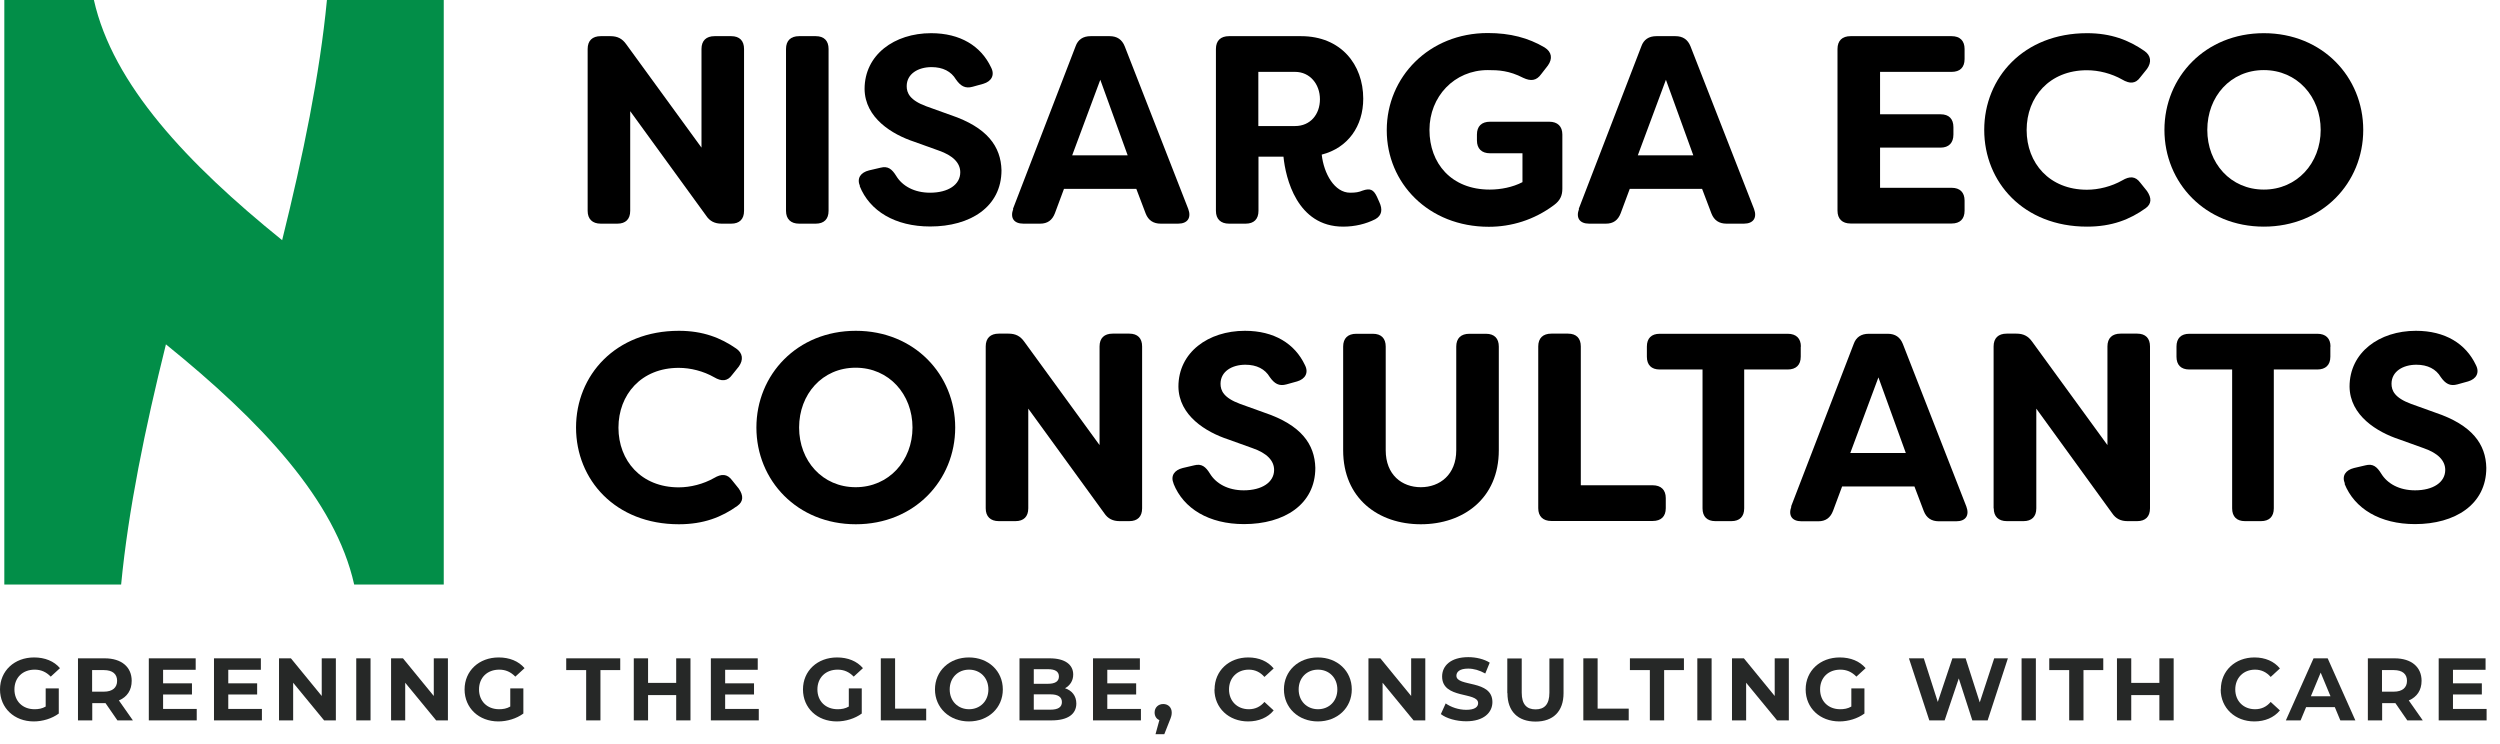 <svg width="168" height="50" viewBox="0 0 168 50" fill="none" xmlns="http://www.w3.org/2000/svg">
<g clip-path="url(#clip0_55_424)">
<path d="M39.49 14.16V3.29C39.49 2.73 39.81 2.43 40.37 2.43H41.02C41.49 2.43 41.81 2.59 42.08 2.97L47.14 9.92V3.29C47.14 2.73 47.46 2.43 48.02 2.43H49.14C49.7 2.43 50 2.74 50 3.29V14.17C50 14.73 49.69 15.03 49.14 15.03H48.49C48.04 15.03 47.7 14.87 47.45 14.49L42.35 7.47V14.17C42.35 14.73 42.04 15.03 41.49 15.03H40.37C39.81 15.03 39.49 14.72 39.49 14.17V14.16Z" fill="black"/>
<path d="M52.82 14.16V3.29C52.82 2.73 53.14 2.43 53.7 2.43H54.82C55.38 2.43 55.68 2.74 55.68 3.29V14.17C55.68 14.73 55.37 15.03 54.82 15.03H53.7C53.14 15.03 52.82 14.72 52.82 14.17V14.16Z" fill="black"/>
<path d="M57.79 12.51C57.56 11.97 57.84 11.59 58.4 11.45L59.17 11.27C59.67 11.14 59.94 11.36 60.23 11.83C60.64 12.5 61.44 12.95 62.5 12.95C63.72 12.95 64.53 12.41 64.53 11.58C64.53 10.95 64.04 10.45 63.09 10.12L61.45 9.53C59.96 9.04 58.12 7.93 58.1 5.98C58.1 3.68 60.1 2.23 62.57 2.23C64.53 2.23 65.92 3.09 66.6 4.53C66.87 5.05 66.62 5.47 66.08 5.63L65.36 5.83C64.86 5.97 64.55 5.78 64.24 5.34C63.92 4.8 63.36 4.51 62.6 4.51C61.7 4.51 60.93 4.96 60.93 5.79C60.93 6.24 61.13 6.73 62.24 7.14L63.88 7.73C66.35 8.56 67.26 9.85 67.3 11.44C67.3 13.91 65.19 15.22 62.51 15.22C60.15 15.22 58.44 14.18 57.77 12.5L57.79 12.51Z" fill="black"/>
<path d="M68.07 14.04L72.28 3.11C72.44 2.66 72.78 2.43 73.29 2.43H74.57C75.07 2.43 75.4 2.66 75.58 3.11L79.85 14.04C80.07 14.63 79.81 15.03 79.17 15.03H78C77.51 15.03 77.17 14.81 76.99 14.35L76.36 12.69H71.5L70.89 14.33C70.71 14.8 70.39 15.03 69.9 15.03H68.77C68.12 15.03 67.87 14.63 68.09 14.04H68.07ZM75.78 10.44L73.94 5.36L72.05 10.44H75.78Z" fill="black"/>
<path d="M93.19 8.74C93.19 5.18 96.03 2.22 99.98 2.22C101.48 2.22 102.7 2.54 103.8 3.19C104.29 3.5 104.34 3.95 104.02 4.4L103.57 4.98C103.25 5.43 102.87 5.47 102.36 5.23C101.41 4.74 100.7 4.71 99.98 4.71C97.73 4.71 96.06 6.49 96.06 8.73C96.06 10.97 97.52 12.74 100.11 12.74C100.85 12.74 101.66 12.58 102.31 12.24V10.3H100.13C99.57 10.3 99.25 9.99 99.25 9.44V9.04C99.25 8.48 99.57 8.18 100.13 8.18H104.11C104.67 8.18 104.99 8.49 104.99 9.04V12.68C104.99 13.13 104.85 13.47 104.43 13.78C103.08 14.79 101.55 15.24 100.05 15.24C95.98 15.24 93.19 12.29 93.19 8.76V8.74Z" fill="black"/>
<path d="M86.24 10.53H84.57V14.17C84.57 14.73 84.26 15.03 83.71 15.03H82.59C82.03 15.03 81.71 14.72 81.71 14.17V3.29C81.71 2.73 82.03 2.43 82.59 2.43H87.43C90.11 2.43 91.61 4.34 91.61 6.63C91.61 8.48 90.58 9.94 88.82 10.39C88.96 11.67 89.68 12.95 90.73 12.95C91.11 12.95 91.32 12.91 91.56 12.81C92.08 12.63 92.3 12.74 92.53 13.22L92.69 13.58C92.92 14.07 92.87 14.48 92.42 14.73C91.79 15.05 91.05 15.23 90.26 15.23C87.15 15.23 86.39 11.95 86.25 10.53H86.24ZM87.03 8.47C88.06 8.47 88.7 7.68 88.7 6.67C88.7 5.66 88.03 4.83 87.03 4.83H84.56V8.47H87.03Z" fill="black"/>
<path d="M106.09 14.04L110.3 3.11C110.46 2.66 110.8 2.43 111.31 2.43H112.59C113.09 2.43 113.42 2.66 113.6 3.11L117.87 14.04C118.09 14.63 117.83 15.03 117.19 15.03H116.02C115.53 15.03 115.19 14.81 115.01 14.35L114.38 12.69H109.52L108.91 14.33C108.73 14.8 108.41 15.03 107.92 15.03H106.79C106.14 15.03 105.89 14.63 106.11 14.04H106.09ZM113.79 10.44L111.95 5.36L110.06 10.44H113.79Z" fill="black"/>
<path d="M126.34 4.84V7.68H130.41C130.97 7.68 131.27 7.99 131.27 8.55V9.04C131.27 9.6 130.96 9.92 130.41 9.92H126.34V12.62H131.15C131.71 12.62 132.02 12.93 132.02 13.48V14.16C132.02 14.72 131.71 15.02 131.15 15.02H124.36C123.8 15.02 123.48 14.71 123.48 14.16V3.29C123.48 2.73 123.8 2.43 124.36 2.43H131.15C131.71 2.43 132.02 2.74 132.02 3.29V3.97C132.02 4.53 131.71 4.83 131.15 4.83H126.34V4.84Z" fill="black"/>
<path d="M133.34 8.73C133.34 5.22 135.99 2.23 140.25 2.23C141.87 2.23 143.06 2.7 144.1 3.42C144.55 3.73 144.6 4.18 144.28 4.63L143.83 5.19C143.51 5.64 143.11 5.64 142.62 5.35C141.9 4.94 141.04 4.72 140.24 4.72C137.72 4.72 136.19 6.52 136.19 8.74C136.19 10.96 137.72 12.75 140.24 12.75C141.03 12.75 141.9 12.53 142.62 12.12C143.11 11.83 143.5 11.83 143.83 12.28L144.28 12.84C144.6 13.31 144.59 13.7 144.19 13.99C143.13 14.75 141.92 15.23 140.25 15.23C135.98 15.23 133.34 12.24 133.34 8.73Z" fill="black"/>
<path d="M145.45 8.73C145.45 5.18 148.19 2.23 152.13 2.23C156.07 2.23 158.81 5.18 158.81 8.73C158.81 12.28 156.07 15.23 152.13 15.23C148.19 15.23 145.45 12.28 145.45 8.73ZM155.95 8.73C155.95 6.5 154.37 4.71 152.13 4.71C149.89 4.71 148.33 6.49 148.33 8.73C148.33 10.97 149.9 12.74 152.13 12.74C154.36 12.74 155.95 10.96 155.95 8.73Z" fill="black"/>
<path d="M38.71 28.73C38.71 25.22 41.36 22.23 45.62 22.23C47.24 22.23 48.43 22.7 49.47 23.42C49.92 23.73 49.97 24.18 49.65 24.63L49.2 25.19C48.88 25.64 48.48 25.64 47.99 25.35C47.27 24.94 46.41 24.72 45.61 24.72C43.09 24.72 41.56 26.52 41.56 28.74C41.56 30.96 43.09 32.75 45.61 32.75C46.4 32.75 47.27 32.53 47.99 32.12C48.48 31.83 48.87 31.83 49.2 32.28L49.65 32.84C49.97 33.31 49.96 33.7 49.56 33.99C48.5 34.75 47.29 35.23 45.62 35.23C41.35 35.23 38.71 32.24 38.71 28.73Z" fill="black"/>
<path d="M50.83 28.73C50.83 25.18 53.57 22.23 57.51 22.23C61.45 22.23 64.19 25.18 64.19 28.73C64.19 32.28 61.45 35.23 57.51 35.23C53.57 35.23 50.83 32.28 50.83 28.73ZM61.32 28.73C61.32 26.5 59.74 24.71 57.5 24.71C55.26 24.71 53.7 26.49 53.7 28.73C53.7 30.97 55.27 32.74 57.5 32.74C59.73 32.74 61.32 30.96 61.32 28.73Z" fill="black"/>
<path d="M66.24 34.16V23.28C66.24 22.72 66.56 22.42 67.12 22.42H67.77C68.24 22.42 68.56 22.58 68.83 22.96L73.89 29.91V23.28C73.89 22.72 74.21 22.42 74.77 22.42H75.89C76.45 22.42 76.75 22.73 76.75 23.28V34.16C76.75 34.72 76.44 35.02 75.89 35.02H75.24C74.79 35.02 74.45 34.86 74.2 34.48L69.1 27.46V34.16C69.1 34.72 68.79 35.02 68.24 35.02H67.12C66.56 35.02 66.24 34.71 66.24 34.16Z" fill="black"/>
<path d="M78.87 32.51C78.64 31.97 78.92 31.59 79.48 31.45L80.25 31.27C80.75 31.14 81.02 31.36 81.31 31.83C81.72 32.5 82.52 32.95 83.58 32.95C84.8 32.95 85.62 32.41 85.62 31.58C85.62 30.95 85.13 30.45 84.18 30.12L82.54 29.53C81.05 29.04 79.21 27.93 79.19 25.98C79.19 23.68 81.19 22.23 83.66 22.23C85.62 22.23 87.01 23.09 87.69 24.53C87.96 25.05 87.71 25.47 87.17 25.63L86.45 25.83C85.95 25.97 85.64 25.78 85.33 25.34C85.01 24.8 84.45 24.51 83.69 24.51C82.79 24.51 82.02 24.96 82.02 25.79C82.02 26.24 82.22 26.73 83.33 27.14L84.97 27.73C87.44 28.56 88.35 29.85 88.39 31.44C88.39 33.91 86.28 35.22 83.6 35.22C81.24 35.22 79.53 34.18 78.86 32.5L78.87 32.51Z" fill="black"/>
<path d="M90.26 30.26V23.29C90.26 22.73 90.58 22.43 91.14 22.43H92.26C92.82 22.43 93.12 22.74 93.12 23.29V30.26C93.12 31.9 94.2 32.74 95.48 32.74C96.76 32.74 97.86 31.89 97.86 30.26V23.29C97.86 22.73 98.18 22.43 98.74 22.43H99.86C100.42 22.43 100.72 22.74 100.72 23.29V30.26C100.72 33.5 98.33 35.23 95.48 35.23C92.63 35.23 90.26 33.5 90.26 30.26Z" fill="black"/>
<path d="M103.37 34.16V23.28C103.37 22.72 103.69 22.42 104.25 22.42H105.37C105.93 22.42 106.23 22.73 106.23 23.28V32.61H111.06C111.62 32.61 111.94 32.92 111.94 33.47V34.15C111.94 34.71 111.62 35.01 111.06 35.01H104.25C103.69 35.01 103.37 34.7 103.37 34.15V34.16Z" fill="black"/>
<path d="M121.01 23.29V23.97C121.01 24.53 120.69 24.83 120.13 24.83H117.21V34.16C117.21 34.72 116.9 35.02 116.35 35.02H115.27C114.71 35.02 114.41 34.71 114.41 34.16V24.83H111.53C110.97 24.83 110.67 24.52 110.67 23.97V23.29C110.67 22.73 110.98 22.43 111.53 22.43H120.14C120.7 22.43 121.02 22.74 121.02 23.29H121.01Z" fill="black"/>
<path d="M120.36 34.04L124.57 23.11C124.73 22.66 125.07 22.43 125.58 22.43H126.86C127.36 22.43 127.69 22.66 127.87 23.11L132.14 34.04C132.36 34.63 132.1 35.03 131.46 35.03H130.29C129.8 35.03 129.46 34.81 129.28 34.35L128.65 32.69H123.79L123.18 34.33C123 34.8 122.68 35.03 122.19 35.03H121.06C120.41 35.03 120.16 34.63 120.38 34.04H120.36ZM128.07 30.44L126.23 25.36L124.34 30.44H128.07Z" fill="black"/>
<path d="M133.97 34.16V23.28C133.97 22.72 134.29 22.42 134.85 22.42H135.5C135.97 22.42 136.29 22.58 136.56 22.96L141.62 29.91V23.28C141.62 22.72 141.94 22.42 142.5 22.42H143.62C144.18 22.42 144.48 22.73 144.48 23.28V34.16C144.48 34.72 144.17 35.02 143.62 35.02H142.97C142.52 35.02 142.18 34.86 141.93 34.48L136.84 27.46V34.16C136.84 34.72 136.53 35.02 135.98 35.02H134.86C134.3 35.02 133.98 34.71 133.98 34.16H133.97Z" fill="black"/>
<path d="M156.6 23.29V23.97C156.6 24.53 156.28 24.83 155.72 24.83H152.8V34.16C152.8 34.72 152.49 35.02 151.94 35.02H150.86C150.3 35.02 150 34.71 150 34.16V24.83H147.12C146.56 24.83 146.26 24.52 146.26 23.97V23.29C146.26 22.73 146.57 22.43 147.12 22.43H155.73C156.29 22.43 156.61 22.74 156.61 23.29H156.6Z" fill="black"/>
<path d="M157.58 32.51C157.35 31.97 157.63 31.59 158.19 31.45L158.96 31.27C159.46 31.14 159.73 31.36 160.02 31.83C160.43 32.5 161.23 32.95 162.29 32.95C163.51 32.95 164.32 32.41 164.32 31.58C164.32 30.95 163.83 30.45 162.88 30.12L161.24 29.53C159.75 29.04 157.91 27.93 157.89 25.98C157.89 23.68 159.89 22.23 162.35 22.23C164.31 22.23 165.7 23.09 166.38 24.53C166.65 25.05 166.4 25.47 165.86 25.63L165.14 25.83C164.64 25.97 164.33 25.78 164.02 25.34C163.7 24.8 163.14 24.51 162.38 24.51C161.48 24.51 160.71 24.96 160.71 25.79C160.71 26.24 160.91 26.73 162.02 27.14L163.66 27.73C166.13 28.56 167.05 29.85 167.08 31.44C167.08 33.91 164.97 35.22 162.29 35.22C159.93 35.22 158.22 34.18 157.55 32.5L157.58 32.51Z" fill="black"/>
<path d="M21.97 0C21.49 5 20.37 10.46 18.96 16.14C12.57 10.98 7.58 5.67 6.31 0H0.29V39.28H8.14C8.62 34.28 9.74 28.82 11.15 23.14C17.54 28.31 22.54 33.61 23.8 39.28H29.82V0H21.97Z" fill="#028E48"/>
<path d="M3.07 46.26H3.95V47.95C3.49 48.29 2.86 48.48 2.27 48.48C0.96 48.48 0 47.58 0 46.33C0 45.08 0.97 44.18 2.29 44.18C3.02 44.18 3.63 44.43 4.03 44.9L3.41 45.47C3.1 45.15 2.75 45 2.33 45C1.52 45 0.97 45.54 0.97 46.33C0.97 47.12 1.52 47.66 2.32 47.66C2.58 47.66 2.83 47.62 3.07 47.48V46.26Z" fill="#262827"/>
<path d="M7.89 48.41L7.09 47.25H6.2V48.41H5.24V44.24H7.04C8.16 44.24 8.85 44.82 8.85 45.75C8.85 46.38 8.54 46.84 7.99 47.07L8.93 48.41H7.89ZM6.98 45.03H6.19V46.48H6.98C7.57 46.48 7.87 46.2 7.87 45.75C7.87 45.3 7.57 45.03 6.98 45.03Z" fill="#262827"/>
<path d="M13.22 47.64V48.41H10V44.24H13.15V45.01H10.96V45.92H12.9V46.67H10.96V47.64H13.23H13.22Z" fill="#262827"/>
<path d="M17.6 47.64V48.41H14.38V44.24H17.53V45.01H15.34V45.92H17.28V46.67H15.34V47.64H17.61H17.6Z" fill="#262827"/>
<path d="M22.57 44.24V48.41H21.78L19.7 45.88V48.41H18.75V44.24H19.55L21.62 46.77V44.24H22.57Z" fill="#262827"/>
<path d="M23.94 44.24H24.9V48.41H23.94V44.24Z" fill="#262827"/>
<path d="M30.1 44.24V48.41H29.31L27.23 45.88V48.41H26.28V44.24H27.08L29.15 46.77V44.24H30.1Z" fill="#262827"/>
<path d="M34.29 46.26H35.17V47.95C34.71 48.29 34.08 48.48 33.49 48.48C32.18 48.48 31.22 47.58 31.22 46.33C31.22 45.08 32.19 44.18 33.51 44.18C34.24 44.18 34.85 44.43 35.25 44.9L34.63 45.47C34.32 45.15 33.97 45 33.55 45C32.74 45 32.19 45.54 32.19 46.33C32.19 47.12 32.74 47.66 33.54 47.66C33.8 47.66 34.05 47.62 34.29 47.48V46.26Z" fill="#262827"/>
<path d="M39.38 45.03H38.05V44.24H41.68V45.03H40.35V48.41H39.39V45.03H39.38Z" fill="#262827"/>
<path d="M46.4 44.24V48.41H45.44V46.71H43.55V48.41H42.59V44.24H43.55V45.89H45.44V44.24H46.4Z" fill="#262827"/>
<path d="M50.99 47.64V48.41H47.77V44.24H50.92V45.01H48.73V45.92H50.67V46.67H48.73V47.64H51H50.99Z" fill="#262827"/>
<path d="M57.03 46.26H57.91V47.95C57.45 48.29 56.82 48.48 56.23 48.48C54.92 48.48 53.96 47.58 53.96 46.33C53.96 45.08 54.93 44.18 56.25 44.18C56.98 44.18 57.59 44.43 57.99 44.9L57.37 45.47C57.06 45.15 56.71 45 56.29 45C55.48 45 54.93 45.54 54.93 46.33C54.93 47.12 55.48 47.66 56.29 47.66C56.55 47.66 56.8 47.62 57.04 47.48V46.26H57.03Z" fill="#262827"/>
<path d="M59.19 44.24H60.15V47.62H62.24V48.41H59.19V44.24Z" fill="#262827"/>
<path d="M62.83 46.33C62.83 45.09 63.8 44.18 65.11 44.18C66.42 44.18 67.39 45.09 67.39 46.33C67.39 47.57 66.42 48.48 65.11 48.48C63.8 48.48 62.83 47.56 62.83 46.33ZM66.42 46.33C66.42 45.54 65.86 45 65.12 45C64.38 45 63.82 45.54 63.82 46.33C63.82 47.12 64.38 47.66 65.12 47.66C65.86 47.66 66.42 47.12 66.42 46.33Z" fill="#262827"/>
<path d="M72.33 47.27C72.33 47.99 71.76 48.41 70.66 48.41H68.51V44.24H70.54C71.58 44.24 72.12 44.67 72.12 45.33C72.12 45.75 71.9 46.07 71.57 46.25C72.03 46.4 72.33 46.76 72.33 47.28V47.27ZM69.47 44.97V45.95H70.43C70.9 45.95 71.16 45.79 71.16 45.46C71.16 45.13 70.91 44.97 70.43 44.97H69.47ZM71.36 47.18C71.36 46.83 71.09 46.66 70.59 46.66H69.47V47.69H70.59C71.09 47.69 71.36 47.53 71.36 47.18Z" fill="#262827"/>
<path d="M76.67 47.64V48.41H73.45V44.24H76.6V45.01H74.41V45.92H76.35V46.67H74.41V47.64H76.68H76.67Z" fill="#262827"/>
<path d="M78.74 47.88C78.74 48.04 78.72 48.15 78.58 48.48L78.24 49.34H77.65L77.91 48.39C77.72 48.32 77.59 48.13 77.59 47.88C77.59 47.54 77.84 47.31 78.17 47.31C78.5 47.31 78.74 47.54 78.74 47.88Z" fill="#262827"/>
<path d="M81.62 46.33C81.62 45.07 82.59 44.18 83.88 44.18C84.6 44.18 85.2 44.44 85.59 44.92L84.97 45.49C84.69 45.17 84.34 45 83.92 45C83.14 45 82.59 45.55 82.59 46.33C82.59 47.11 83.14 47.66 83.92 47.66C84.34 47.66 84.69 47.5 84.97 47.17L85.59 47.74C85.2 48.22 84.59 48.48 83.87 48.48C82.58 48.48 81.61 47.58 81.61 46.33H81.62Z" fill="#262827"/>
<path d="M86.28 46.33C86.28 45.09 87.25 44.18 88.56 44.18C89.87 44.18 90.84 45.09 90.84 46.33C90.84 47.57 89.87 48.48 88.56 48.48C87.25 48.48 86.28 47.56 86.28 46.33ZM89.87 46.33C89.87 45.54 89.31 45 88.57 45C87.83 45 87.27 45.54 87.27 46.33C87.27 47.12 87.83 47.66 88.57 47.66C89.31 47.66 89.87 47.12 89.87 46.33Z" fill="#262827"/>
<path d="M95.78 44.24V48.41H94.99L92.91 45.88V48.41H91.96V44.24H92.76L94.83 46.77V44.24H95.78Z" fill="#262827"/>
<path d="M96.82 48L97.15 47.27C97.5 47.52 98.02 47.7 98.53 47.7C99.1 47.7 99.33 47.51 99.33 47.25C99.33 46.47 96.91 47 96.91 45.46C96.91 44.75 97.48 44.16 98.67 44.16C99.19 44.16 99.73 44.29 100.11 44.53L99.81 45.26C99.42 45.04 99.03 44.93 98.66 44.93C98.09 44.93 97.87 45.15 97.87 45.41C97.87 46.18 100.29 45.65 100.29 47.18C100.29 47.88 99.71 48.47 98.53 48.47C97.87 48.47 97.2 48.28 96.83 47.99L96.82 48Z" fill="#262827"/>
<path d="M101.29 46.58V44.25H102.26V46.55C102.26 47.34 102.6 47.67 103.19 47.67C103.78 47.67 104.12 47.34 104.12 46.55V44.25H105.07V46.58C105.07 47.81 104.37 48.49 103.19 48.49C102.01 48.49 101.3 47.81 101.3 46.58H101.29Z" fill="#262827"/>
<path d="M106.4 44.24H107.36V47.62H109.45V48.41H106.4V44.24Z" fill="#262827"/>
<path d="M110.86 45.03H109.53V44.24H113.16V45.03H111.83V48.41H110.87V45.03H110.86Z" fill="#262827"/>
<path d="M114.06 44.24H115.02V48.41H114.06V44.24Z" fill="#262827"/>
<path d="M120.21 44.24V48.41H119.42L117.34 45.88V48.41H116.39V44.24H117.19L119.26 46.77V44.24H120.21Z" fill="#262827"/>
<path d="M124.41 46.26H125.29V47.95C124.83 48.29 124.2 48.48 123.61 48.48C122.3 48.48 121.34 47.58 121.34 46.33C121.34 45.08 122.31 44.18 123.63 44.18C124.36 44.18 124.97 44.43 125.37 44.9L124.75 45.47C124.44 45.15 124.09 45 123.67 45C122.86 45 122.31 45.54 122.31 46.33C122.31 47.12 122.86 47.66 123.66 47.66C123.92 47.66 124.17 47.62 124.41 47.48V46.26Z" fill="#262827"/>
<path d="M134.93 44.24L133.57 48.41H132.54L131.63 45.59L130.68 48.41H129.65L128.28 44.24H129.28L130.22 47.17L131.2 44.24H132.09L133.04 47.2L134.01 44.24H134.93Z" fill="#262827"/>
<path d="M135.85 44.24H136.81V48.41H135.85V44.24Z" fill="#262827"/>
<path d="M139.04 45.03H137.71V44.24H141.34V45.03H140.01V48.41H139.05V45.03H139.04Z" fill="#262827"/>
<path d="M146.07 44.24V48.41H145.11V46.71H143.22V48.41H142.26V44.24H143.22V45.89H145.11V44.24H146.07Z" fill="#262827"/>
<path d="M149.24 46.33C149.24 45.07 150.21 44.18 151.5 44.18C152.22 44.18 152.82 44.44 153.21 44.92L152.59 45.49C152.31 45.17 151.96 45 151.54 45C150.76 45 150.21 45.55 150.21 46.33C150.21 47.11 150.76 47.66 151.54 47.66C151.96 47.66 152.31 47.5 152.59 47.17L153.21 47.74C152.81 48.22 152.21 48.48 151.49 48.48C150.2 48.48 149.23 47.58 149.23 46.33H149.24Z" fill="#262827"/>
<path d="M156.91 47.52H154.97L154.6 48.41H153.61L155.47 44.24H156.42L158.28 48.41H157.27L156.9 47.52H156.91ZM156.61 46.79L155.95 45.2L155.29 46.79H156.62H156.61Z" fill="#262827"/>
<path d="M161.77 48.41L160.97 47.25H160.08V48.41H159.12V44.24H160.92C162.04 44.24 162.73 44.82 162.73 45.75C162.73 46.38 162.42 46.84 161.87 47.07L162.81 48.41H161.77ZM160.86 45.03H160.07V46.48H160.86C161.45 46.48 161.75 46.2 161.75 45.75C161.75 45.3 161.45 45.03 160.86 45.03Z" fill="#262827"/>
<path d="M167.1 47.64V48.41H163.88V44.24H167.03V45.01H164.84V45.92H166.78V46.67H164.84V47.64H167.11H167.1Z" fill="#262827"/>
</g>
<defs>
<clipPath id="clip0_55_424">
<rect width="167.11" height="49.33" fill="white"/>
</clipPath>
</defs>
</svg>
